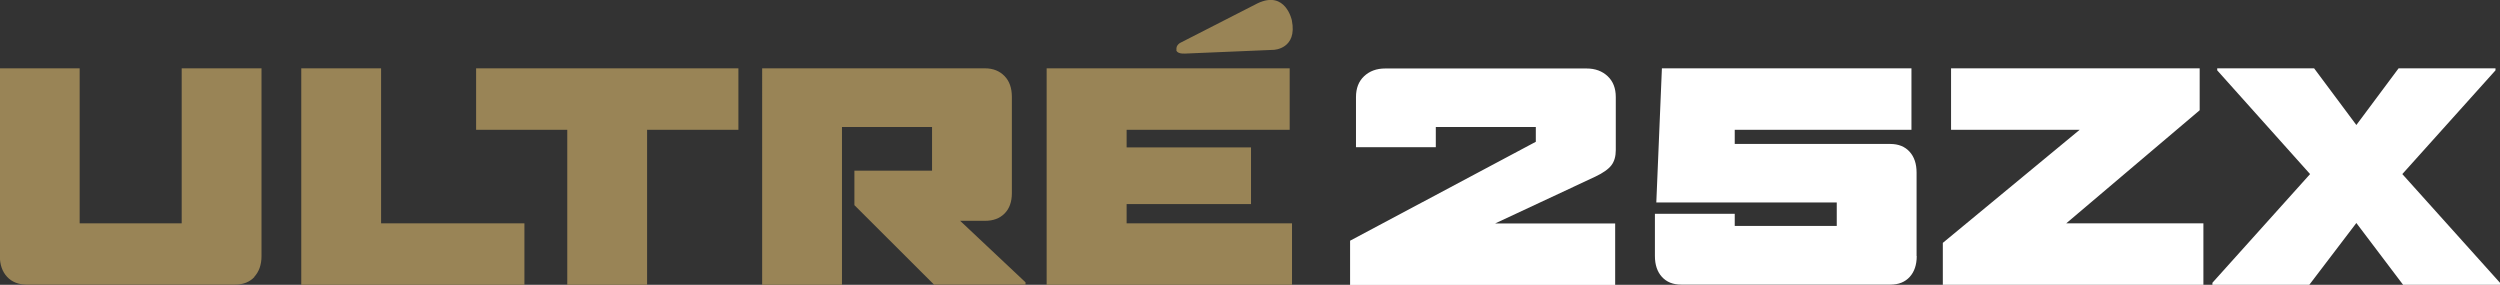 <?xml version="1.0" encoding="UTF-8"?>
<svg id="Layer_2" data-name="Layer 2" xmlns="http://www.w3.org/2000/svg" viewBox="0 0 160.99 18.34">
  <rect x="0" y="0" width="160.99" height="18.34" fill="#333333" stroke="none"/>
  <defs>
    <style>
      .cls-1 {
        fill: #fff;
      }

      .cls-2 {
        fill: #998456;
      }
    </style>
  </defs>
  <g id="Layer_1-2" data-name="Layer 1">
    <path class="cls-2" d="M75.75,3.22s0,.26.57.23l5.7-.24s1.54-.05,1.17-1.9c0,0-.4-1.95-2.2-1.1l-4.95,2.53s-.33.14-.28.47M67.4,18.34V4.4h15.65v3.96h-10.5v1.13h8.01v3.65h-8.01v1.24h10.65v3.96h-15.79ZM60.16,18.34l-5.14-5.13v-2.22h5v-2.81h-5.8v10.16h-5.14V4.4h14.35c.52,0,.94.17,1.26.5.32.33.47.78.47,1.34v6.2c0,.56-.16,1-.47,1.31-.32.32-.74.47-1.26.47h-1.6l4.21,3.96v.15h-5.87ZM41.67,8.36v9.98h-5.14v-9.98h-5.87v-3.96h16.89v3.96h-5.87ZM19.4,18.34V4.4h5.14v9.98h9.23v3.96h-14.37ZM16.39,17.83c-.31.33-.73.5-1.27.5H1.73c-.53,0-.96-.17-1.27-.5-.31-.33-.47-.78-.47-1.34V4.4h5.14v9.98h6.57V4.4h5.14v12.09c0,.56-.16,1.01-.47,1.34"/>
    <path class="cls-1" d="M160.99,18.34v-.13l-6.29-7,6-6.68v-.13h-6.24l-2.72,3.65-2.72-3.65h-6.24v.13l5.98,6.68-6.29,7v.13h6.24l3.03-3.98,3.01,3.98h6.24ZM141.89,18.34v-3.96h-8.83l8.59-7.28v-2.7h-16.01v3.96h8.28l-8.81,7.28v2.7h16.78ZM123.42,16.49v-5.38c0-.56-.15-1.01-.45-1.34-.3-.33-.71-.5-1.25-.5h-10.01v-.91h11.38v-3.96h-16.07l-.36,8.64h11.62v1.51h-6.57v-.78h-5.14v2.72c0,.56.15,1.01.45,1.34.3.33.71.5,1.25.5h13.46c.54,0,.95-.17,1.25-.5.3-.33.45-.78.45-1.34M104.05,9.65v-3.4c0-.56-.17-1.01-.52-1.34-.35-.33-.8-.5-1.36-.5h-12.97c-.56,0-1.01.17-1.36.5-.35.33-.52.78-.52,1.34v3.23h5.14v-1.3h6.44v.95l-11.96,6.37v2.85h17.07v-3.96h-7.73l6.44-3.01c.51-.24.86-.49,1.05-.74.19-.25.28-.58.28-.98"/>
  </g>
</svg>